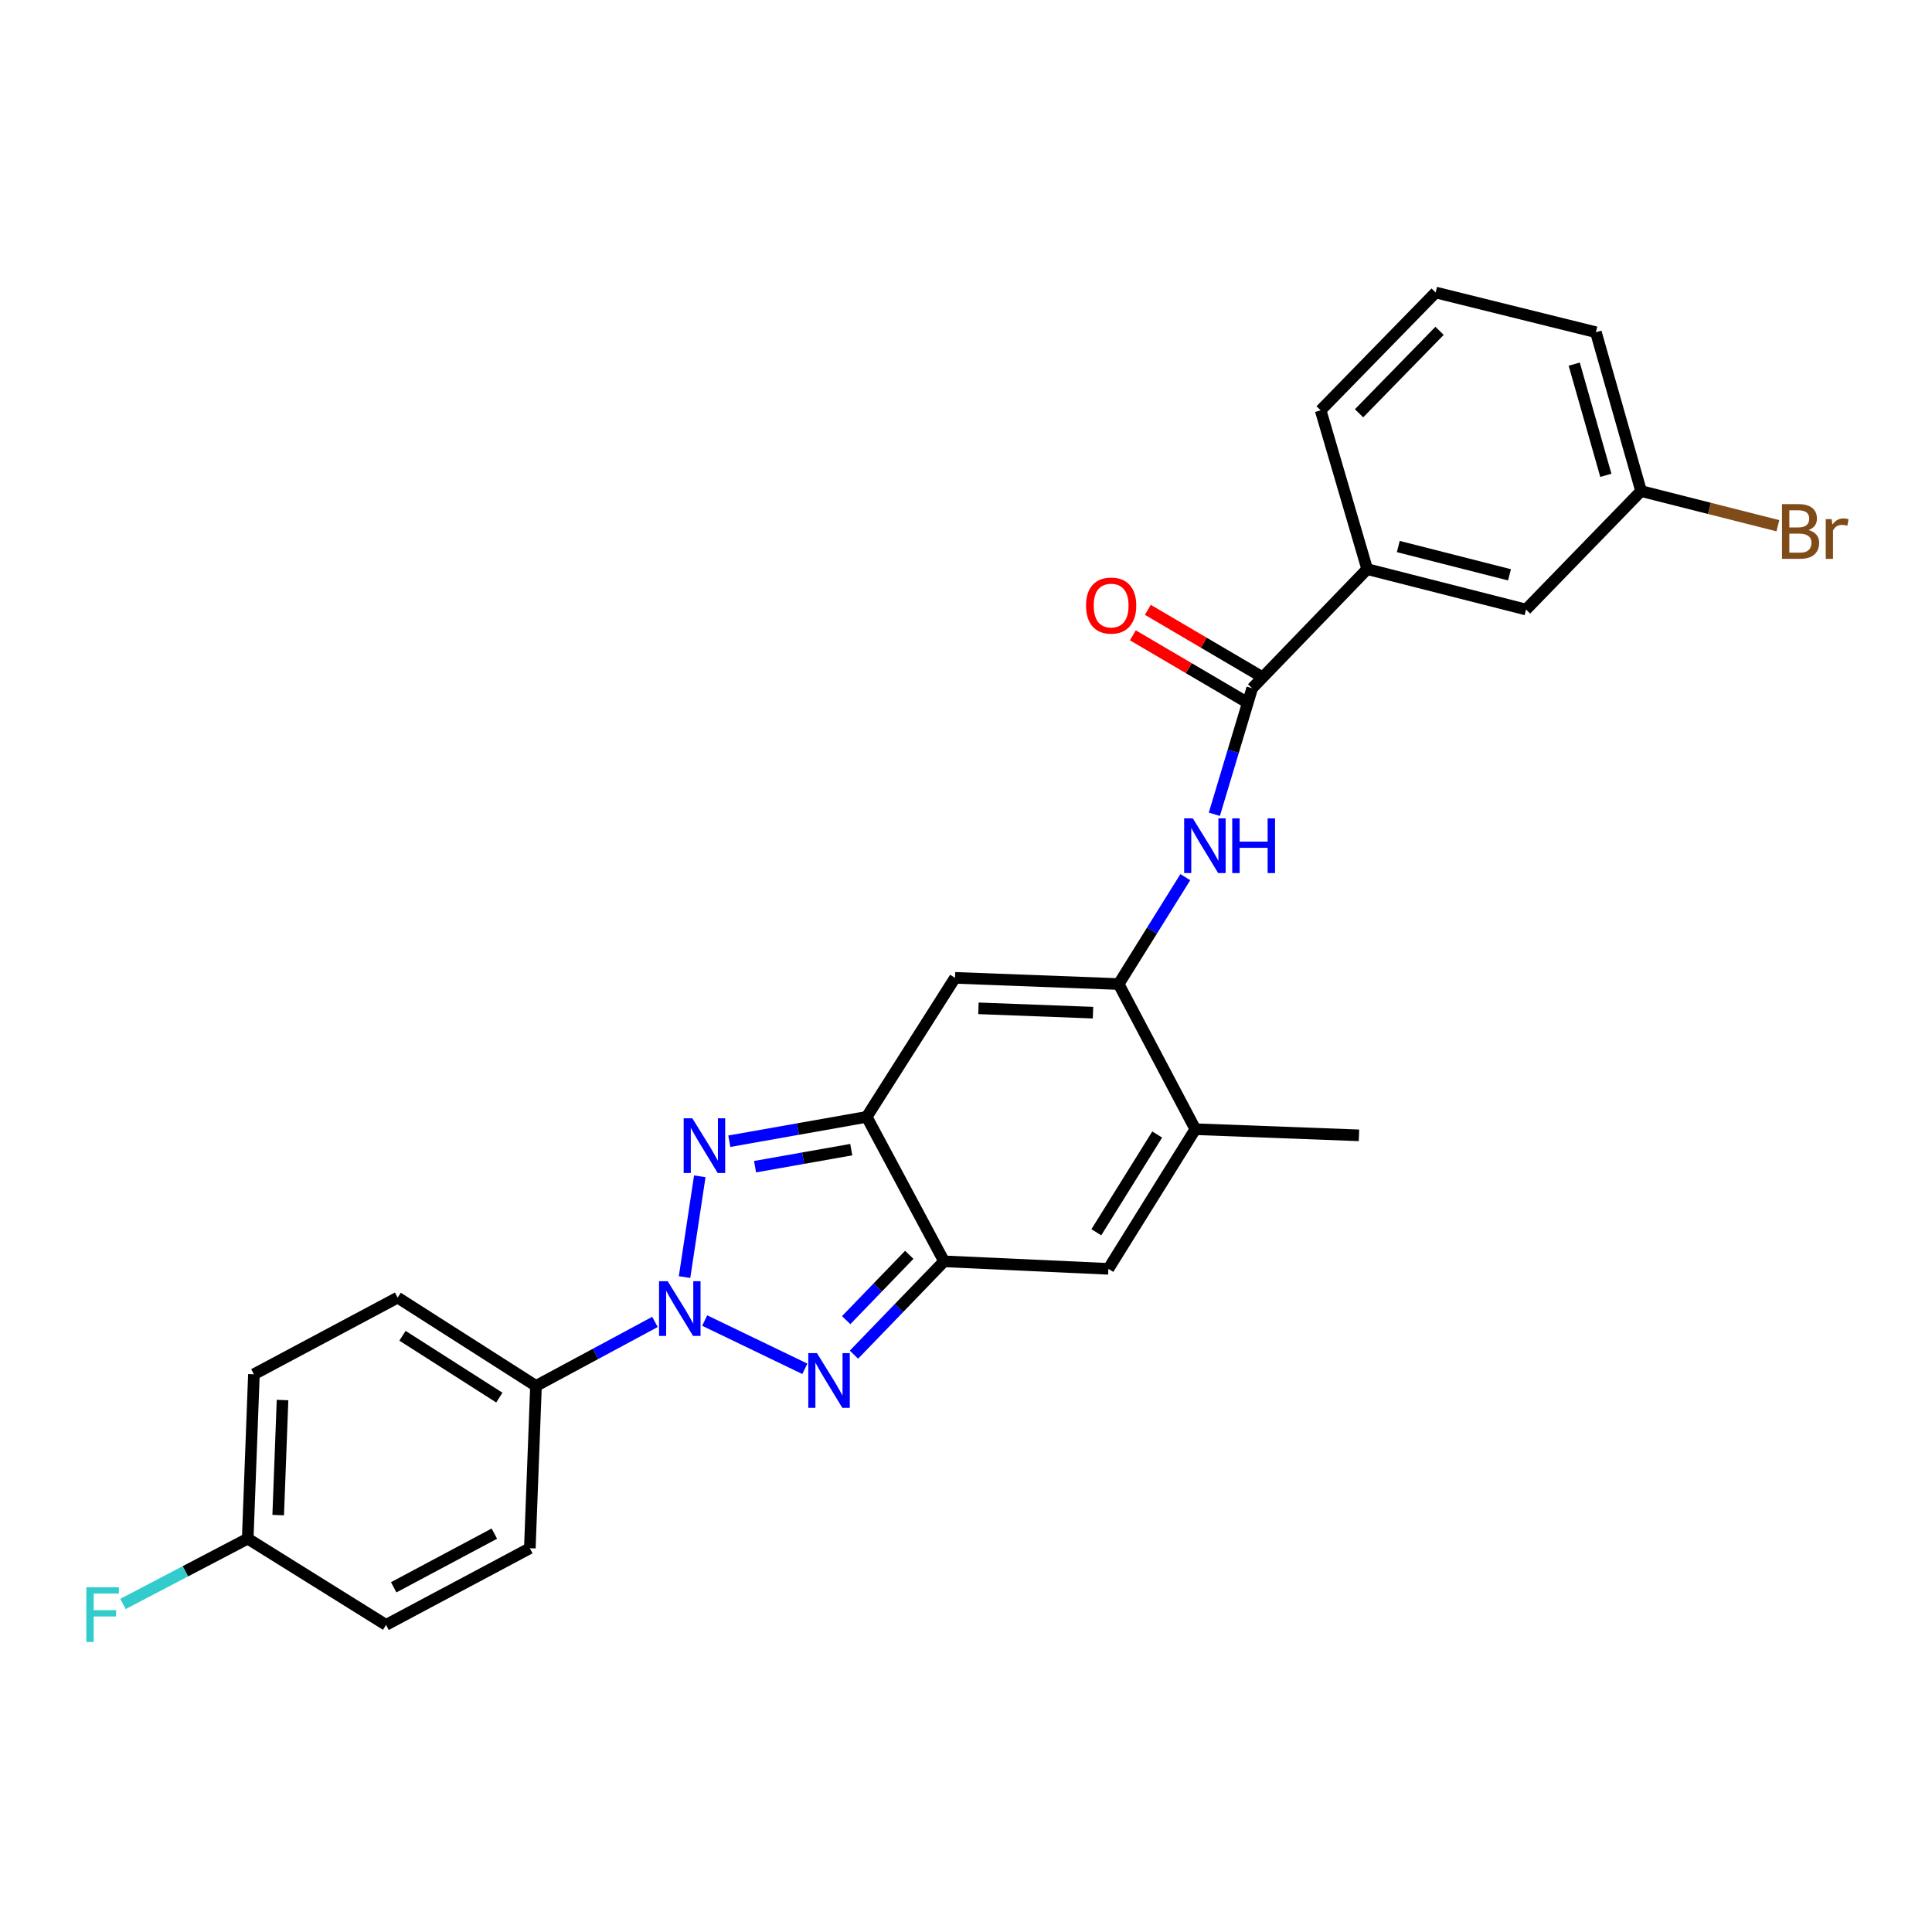 <?xml version='1.0' encoding='iso-8859-1'?>
<svg version='1.1' baseProfile='full'
              xmlns='http://www.w3.org/2000/svg'
                      xmlns:rdkit='http://www.rdkit.org/xml'
                      xmlns:xlink='http://www.w3.org/1999/xlink'
                  xml:space='preserve'
width='1000px' height='1000px' viewBox='0 0 1000 1000'>
<!-- END OF HEADER -->
<rect style='opacity:1.0;fill:#FFFFFF;stroke:none' width='1000' height='1000' x='0' y='0'> </rect>
<path class='bond-0' d='M 354.323,661.015 L 362.21,608.859' style='fill:none;fill-rule:evenodd;stroke:#0000FF;stroke-width:6px;stroke-linecap:butt;stroke-linejoin:miter;stroke-opacity:1' />
<path class='bond-1' d='M 364.743,683.515 L 416.588,708.493' style='fill:none;fill-rule:evenodd;stroke:#0000FF;stroke-width:6px;stroke-linecap:butt;stroke-linejoin:miter;stroke-opacity:1' />
<path class='bond-10' d='M 339.006,684.222 L 308.216,700.786' style='fill:none;fill-rule:evenodd;stroke:#0000FF;stroke-width:6px;stroke-linecap:butt;stroke-linejoin:miter;stroke-opacity:1' />
<path class='bond-10' d='M 308.216,700.786 L 277.427,717.35' style='fill:none;fill-rule:evenodd;stroke:#000000;stroke-width:6px;stroke-linecap:butt;stroke-linejoin:miter;stroke-opacity:1' />
<path class='bond-2' d='M 377.484,590.697 L 413.042,584.395' style='fill:none;fill-rule:evenodd;stroke:#0000FF;stroke-width:6px;stroke-linecap:butt;stroke-linejoin:miter;stroke-opacity:1' />
<path class='bond-2' d='M 413.042,584.395 L 448.6,578.092' style='fill:none;fill-rule:evenodd;stroke:#000000;stroke-width:6px;stroke-linecap:butt;stroke-linejoin:miter;stroke-opacity:1' />
<path class='bond-2' d='M 390.822,603.875 L 415.713,599.463' style='fill:none;fill-rule:evenodd;stroke:#0000FF;stroke-width:6px;stroke-linecap:butt;stroke-linejoin:miter;stroke-opacity:1' />
<path class='bond-2' d='M 415.713,599.463 L 440.604,595.051' style='fill:none;fill-rule:evenodd;stroke:#000000;stroke-width:6px;stroke-linecap:butt;stroke-linejoin:miter;stroke-opacity:1' />
<path class='bond-3' d='M 441.997,701.183 L 465.32,677.024' style='fill:none;fill-rule:evenodd;stroke:#0000FF;stroke-width:6px;stroke-linecap:butt;stroke-linejoin:miter;stroke-opacity:1' />
<path class='bond-3' d='M 465.32,677.024 L 488.643,652.865' style='fill:none;fill-rule:evenodd;stroke:#000000;stroke-width:6px;stroke-linecap:butt;stroke-linejoin:miter;stroke-opacity:1' />
<path class='bond-3' d='M 437.984,683.307 L 454.311,666.395' style='fill:none;fill-rule:evenodd;stroke:#0000FF;stroke-width:6px;stroke-linecap:butt;stroke-linejoin:miter;stroke-opacity:1' />
<path class='bond-3' d='M 454.311,666.395 L 470.637,649.484' style='fill:none;fill-rule:evenodd;stroke:#000000;stroke-width:6px;stroke-linecap:butt;stroke-linejoin:miter;stroke-opacity:1' />
<path class='bond-5' d='M 448.6,578.092 L 494.314,506.134' style='fill:none;fill-rule:evenodd;stroke:#000000;stroke-width:6px;stroke-linecap:butt;stroke-linejoin:miter;stroke-opacity:1' />
<path class='bond-26' d='M 448.6,578.092 L 488.643,652.865' style='fill:none;fill-rule:evenodd;stroke:#000000;stroke-width:6px;stroke-linecap:butt;stroke-linejoin:miter;stroke-opacity:1' />
<path class='bond-6' d='M 488.643,652.865 L 573.695,656.75' style='fill:none;fill-rule:evenodd;stroke:#000000;stroke-width:6px;stroke-linecap:butt;stroke-linejoin:miter;stroke-opacity:1' />
<path class='bond-4' d='M 579.017,509.339 L 494.314,506.134' style='fill:none;fill-rule:evenodd;stroke:#000000;stroke-width:6px;stroke-linecap:butt;stroke-linejoin:miter;stroke-opacity:1' />
<path class='bond-4' d='M 565.733,524.15 L 506.441,521.907' style='fill:none;fill-rule:evenodd;stroke:#000000;stroke-width:6px;stroke-linecap:butt;stroke-linejoin:miter;stroke-opacity:1' />
<path class='bond-8' d='M 579.017,509.339 L 596.266,481.677' style='fill:none;fill-rule:evenodd;stroke:#000000;stroke-width:6px;stroke-linecap:butt;stroke-linejoin:miter;stroke-opacity:1' />
<path class='bond-8' d='M 596.266,481.677 L 613.514,454.015' style='fill:none;fill-rule:evenodd;stroke:#0000FF;stroke-width:6px;stroke-linecap:butt;stroke-linejoin:miter;stroke-opacity:1' />
<path class='bond-28' d='M 579.017,509.339 L 618.703,584.469' style='fill:none;fill-rule:evenodd;stroke:#000000;stroke-width:6px;stroke-linecap:butt;stroke-linejoin:miter;stroke-opacity:1' />
<path class='bond-7' d='M 573.695,656.75 L 618.703,584.469' style='fill:none;fill-rule:evenodd;stroke:#000000;stroke-width:6px;stroke-linecap:butt;stroke-linejoin:miter;stroke-opacity:1' />
<path class='bond-7' d='M 567.455,637.819 L 598.961,587.222' style='fill:none;fill-rule:evenodd;stroke:#000000;stroke-width:6px;stroke-linecap:butt;stroke-linejoin:miter;stroke-opacity:1' />
<path class='bond-22' d='M 618.703,584.469 L 703.405,587.648' style='fill:none;fill-rule:evenodd;stroke:#000000;stroke-width:6px;stroke-linecap:butt;stroke-linejoin:miter;stroke-opacity:1' />
<path class='bond-9' d='M 628.547,421.459 L 638.333,388.853' style='fill:none;fill-rule:evenodd;stroke:#0000FF;stroke-width:6px;stroke-linecap:butt;stroke-linejoin:miter;stroke-opacity:1' />
<path class='bond-9' d='M 638.333,388.853 L 648.119,356.248' style='fill:none;fill-rule:evenodd;stroke:#000000;stroke-width:6px;stroke-linecap:butt;stroke-linejoin:miter;stroke-opacity:1' />
<path class='bond-11' d='M 648.119,356.248 L 707.648,294.577' style='fill:none;fill-rule:evenodd;stroke:#000000;stroke-width:6px;stroke-linecap:butt;stroke-linejoin:miter;stroke-opacity:1' />
<path class='bond-12' d='M 651.995,349.651 L 623.055,332.647' style='fill:none;fill-rule:evenodd;stroke:#000000;stroke-width:6px;stroke-linecap:butt;stroke-linejoin:miter;stroke-opacity:1' />
<path class='bond-12' d='M 623.055,332.647 L 594.116,315.642' style='fill:none;fill-rule:evenodd;stroke:#FF0000;stroke-width:6px;stroke-linecap:butt;stroke-linejoin:miter;stroke-opacity:1' />
<path class='bond-12' d='M 644.242,362.845 L 615.303,345.841' style='fill:none;fill-rule:evenodd;stroke:#000000;stroke-width:6px;stroke-linecap:butt;stroke-linejoin:miter;stroke-opacity:1' />
<path class='bond-12' d='M 615.303,345.841 L 586.363,328.836' style='fill:none;fill-rule:evenodd;stroke:#FF0000;stroke-width:6px;stroke-linecap:butt;stroke-linejoin:miter;stroke-opacity:1' />
<path class='bond-14' d='M 277.427,717.35 L 205.825,671.637' style='fill:none;fill-rule:evenodd;stroke:#000000;stroke-width:6px;stroke-linecap:butt;stroke-linejoin:miter;stroke-opacity:1' />
<path class='bond-14' d='M 258.452,723.392 L 208.33,691.392' style='fill:none;fill-rule:evenodd;stroke:#000000;stroke-width:6px;stroke-linecap:butt;stroke-linejoin:miter;stroke-opacity:1' />
<path class='bond-15' d='M 277.427,717.35 L 274.239,801.356' style='fill:none;fill-rule:evenodd;stroke:#000000;stroke-width:6px;stroke-linecap:butt;stroke-linejoin:miter;stroke-opacity:1' />
<path class='bond-13' d='M 707.648,294.577 L 789.876,315.491' style='fill:none;fill-rule:evenodd;stroke:#000000;stroke-width:6px;stroke-linecap:butt;stroke-linejoin:miter;stroke-opacity:1' />
<path class='bond-13' d='M 723.754,282.883 L 781.314,297.523' style='fill:none;fill-rule:evenodd;stroke:#000000;stroke-width:6px;stroke-linecap:butt;stroke-linejoin:miter;stroke-opacity:1' />
<path class='bond-23' d='M 707.648,294.577 L 683.562,212.374' style='fill:none;fill-rule:evenodd;stroke:#000000;stroke-width:6px;stroke-linecap:butt;stroke-linejoin:miter;stroke-opacity:1' />
<path class='bond-16' d='M 789.876,315.491 L 849.414,254.177' style='fill:none;fill-rule:evenodd;stroke:#000000;stroke-width:6px;stroke-linecap:butt;stroke-linejoin:miter;stroke-opacity:1' />
<path class='bond-18' d='M 205.825,671.637 L 131.427,711.323' style='fill:none;fill-rule:evenodd;stroke:#000000;stroke-width:6px;stroke-linecap:butt;stroke-linejoin:miter;stroke-opacity:1' />
<path class='bond-19' d='M 274.239,801.356 L 199.814,841.042' style='fill:none;fill-rule:evenodd;stroke:#000000;stroke-width:6px;stroke-linecap:butt;stroke-linejoin:miter;stroke-opacity:1' />
<path class='bond-19' d='M 255.874,793.806 L 203.778,821.586' style='fill:none;fill-rule:evenodd;stroke:#000000;stroke-width:6px;stroke-linecap:butt;stroke-linejoin:miter;stroke-opacity:1' />
<path class='bond-20' d='M 849.414,254.177 L 884.824,263.146' style='fill:none;fill-rule:evenodd;stroke:#000000;stroke-width:6px;stroke-linecap:butt;stroke-linejoin:miter;stroke-opacity:1' />
<path class='bond-20' d='M 884.824,263.146 L 920.233,272.115' style='fill:none;fill-rule:evenodd;stroke:#7F4C19;stroke-width:6px;stroke-linecap:butt;stroke-linejoin:miter;stroke-opacity:1' />
<path class='bond-29' d='M 849.414,254.177 L 826.026,171.957' style='fill:none;fill-rule:evenodd;stroke:#000000;stroke-width:6px;stroke-linecap:butt;stroke-linejoin:miter;stroke-opacity:1' />
<path class='bond-29' d='M 831.187,246.031 L 814.815,188.477' style='fill:none;fill-rule:evenodd;stroke:#000000;stroke-width:6px;stroke-linecap:butt;stroke-linejoin:miter;stroke-opacity:1' />
<path class='bond-17' d='M 128.222,796.399 L 199.814,841.042' style='fill:none;fill-rule:evenodd;stroke:#000000;stroke-width:6px;stroke-linecap:butt;stroke-linejoin:miter;stroke-opacity:1' />
<path class='bond-21' d='M 128.222,796.399 L 95.935,813.305' style='fill:none;fill-rule:evenodd;stroke:#000000;stroke-width:6px;stroke-linecap:butt;stroke-linejoin:miter;stroke-opacity:1' />
<path class='bond-21' d='M 95.935,813.305 L 63.648,830.21' style='fill:none;fill-rule:evenodd;stroke:#33CCCC;stroke-width:6px;stroke-linecap:butt;stroke-linejoin:miter;stroke-opacity:1' />
<path class='bond-27' d='M 128.222,796.399 L 131.427,711.323' style='fill:none;fill-rule:evenodd;stroke:#000000;stroke-width:6px;stroke-linecap:butt;stroke-linejoin:miter;stroke-opacity:1' />
<path class='bond-27' d='M 143.995,784.214 L 146.238,724.66' style='fill:none;fill-rule:evenodd;stroke:#000000;stroke-width:6px;stroke-linecap:butt;stroke-linejoin:miter;stroke-opacity:1' />
<path class='bond-24' d='M 683.562,212.374 L 743.091,151.399' style='fill:none;fill-rule:evenodd;stroke:#000000;stroke-width:6px;stroke-linecap:butt;stroke-linejoin:miter;stroke-opacity:1' />
<path class='bond-24' d='M 703.442,213.918 L 745.112,171.236' style='fill:none;fill-rule:evenodd;stroke:#000000;stroke-width:6px;stroke-linecap:butt;stroke-linejoin:miter;stroke-opacity:1' />
<path class='bond-25' d='M 743.091,151.399 L 826.026,171.957' style='fill:none;fill-rule:evenodd;stroke:#000000;stroke-width:6px;stroke-linecap:butt;stroke-linejoin:miter;stroke-opacity:1' />
<path  class='atom-0' d='M 345.599 663.147
L 354.879 678.147
Q 355.799 679.627, 357.279 682.307
Q 358.759 684.987, 358.839 685.147
L 358.839 663.147
L 362.599 663.147
L 362.599 691.467
L 358.719 691.467
L 348.759 675.067
Q 347.599 673.147, 346.359 670.947
Q 345.159 668.747, 344.799 668.067
L 344.799 691.467
L 341.119 691.467
L 341.119 663.147
L 345.599 663.147
' fill='#0000FF'/>
<path  class='atom-1' d='M 358.352 578.819
L 367.632 593.819
Q 368.552 595.299, 370.032 597.979
Q 371.512 600.659, 371.592 600.819
L 371.592 578.819
L 375.352 578.819
L 375.352 607.139
L 371.472 607.139
L 361.512 590.739
Q 360.352 588.819, 359.112 586.619
Q 357.912 584.419, 357.552 583.739
L 357.552 607.139
L 353.872 607.139
L 353.872 578.819
L 358.352 578.819
' fill='#0000FF'/>
<path  class='atom-2' d='M 422.854 700.368
L 432.134 715.368
Q 433.054 716.848, 434.534 719.528
Q 436.014 722.208, 436.094 722.368
L 436.094 700.368
L 439.854 700.368
L 439.854 728.688
L 435.974 728.688
L 426.014 712.288
Q 424.854 710.368, 423.614 708.168
Q 422.414 705.968, 422.054 705.288
L 422.054 728.688
L 418.374 728.688
L 418.374 700.368
L 422.854 700.368
' fill='#0000FF'/>
<path  class='atom-9' d='M 617.399 423.586
L 626.679 438.586
Q 627.599 440.066, 629.079 442.746
Q 630.559 445.426, 630.639 445.586
L 630.639 423.586
L 634.399 423.586
L 634.399 451.906
L 630.519 451.906
L 620.559 435.506
Q 619.399 433.586, 618.159 431.386
Q 616.959 429.186, 616.599 428.506
L 616.599 451.906
L 612.919 451.906
L 612.919 423.586
L 617.399 423.586
' fill='#0000FF'/>
<path  class='atom-9' d='M 637.799 423.586
L 641.639 423.586
L 641.639 435.626
L 656.119 435.626
L 656.119 423.586
L 659.959 423.586
L 659.959 451.906
L 656.119 451.906
L 656.119 438.826
L 641.639 438.826
L 641.639 451.906
L 637.799 451.906
L 637.799 423.586
' fill='#0000FF'/>
<path  class='atom-13' d='M 562.123 313.437
Q 562.123 306.637, 565.483 302.837
Q 568.843 299.037, 575.123 299.037
Q 581.403 299.037, 584.763 302.837
Q 588.123 306.637, 588.123 313.437
Q 588.123 320.317, 584.723 324.237
Q 581.323 328.117, 575.123 328.117
Q 568.883 328.117, 565.483 324.237
Q 562.123 320.357, 562.123 313.437
M 575.123 324.917
Q 579.443 324.917, 581.763 322.037
Q 584.123 319.117, 584.123 313.437
Q 584.123 307.877, 581.763 305.077
Q 579.443 302.237, 575.123 302.237
Q 570.803 302.237, 568.443 305.037
Q 566.123 307.837, 566.123 313.437
Q 566.123 319.157, 568.443 322.037
Q 570.803 324.917, 575.123 324.917
' fill='#FF0000'/>
<path  class='atom-21' d='M 936.123 274.371
Q 938.843 275.131, 940.203 276.811
Q 941.603 278.451, 941.603 280.891
Q 941.603 284.811, 939.083 287.051
Q 936.603 289.251, 931.883 289.251
L 922.363 289.251
L 922.363 260.931
L 930.723 260.931
Q 935.563 260.931, 938.003 262.891
Q 940.443 264.851, 940.443 268.451
Q 940.443 272.731, 936.123 274.371
M 926.163 264.131
L 926.163 273.011
L 930.723 273.011
Q 933.523 273.011, 934.963 271.891
Q 936.443 270.731, 936.443 268.451
Q 936.443 264.131, 930.723 264.131
L 926.163 264.131
M 931.883 286.051
Q 934.643 286.051, 936.123 284.731
Q 937.603 283.411, 937.603 280.891
Q 937.603 278.571, 935.963 277.411
Q 934.363 276.211, 931.283 276.211
L 926.163 276.211
L 926.163 286.051
L 931.883 286.051
' fill='#7F4C19'/>
<path  class='atom-21' d='M 948.043 268.691
L 948.483 271.531
Q 950.643 268.331, 954.163 268.331
Q 955.283 268.331, 956.803 268.731
L 956.203 272.091
Q 954.483 271.691, 953.523 271.691
Q 951.843 271.691, 950.723 272.371
Q 949.643 273.011, 948.763 274.571
L 948.763 289.251
L 945.003 289.251
L 945.003 268.691
L 948.043 268.691
' fill='#7F4C19'/>
<path  class='atom-22' d='M 44.689 821.568
L 61.529 821.568
L 61.529 824.808
L 48.489 824.808
L 48.489 833.408
L 60.089 833.408
L 60.089 836.688
L 48.489 836.688
L 48.489 849.888
L 44.689 849.888
L 44.689 821.568
' fill='#33CCCC'/>
</svg>
